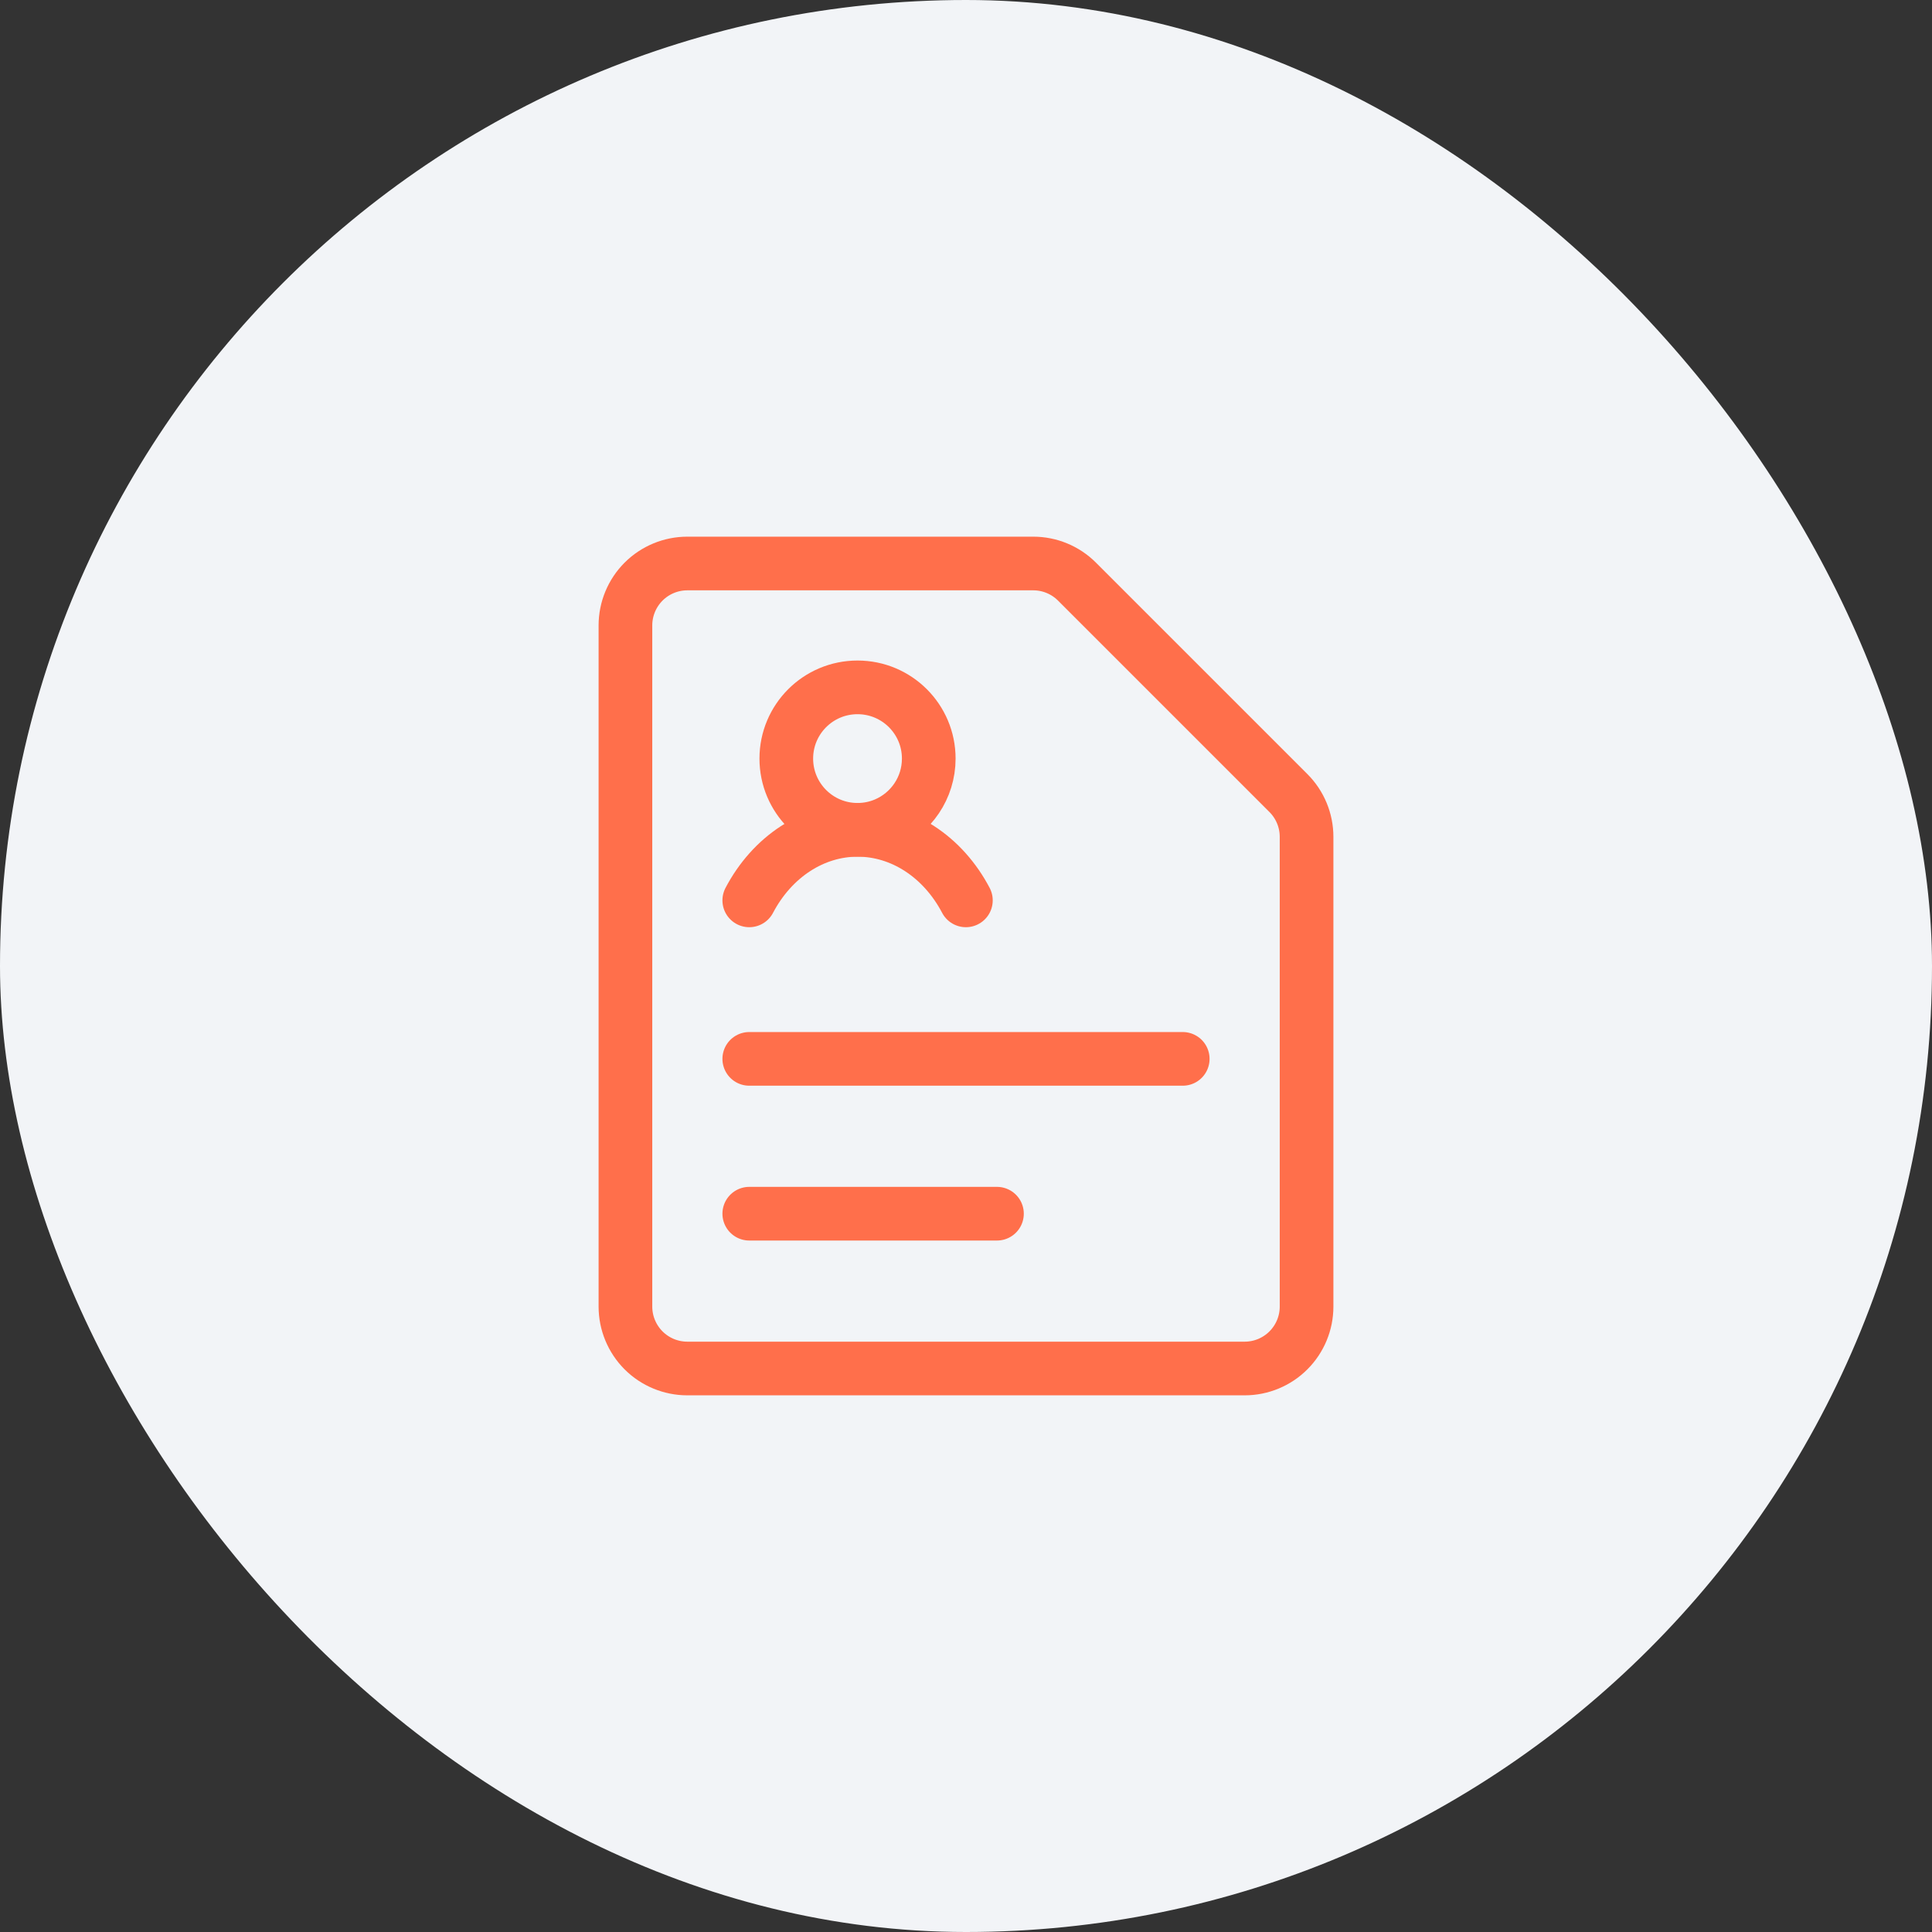 <svg width="72" height="72" viewBox="0 0 72 72" fill="none" xmlns="http://www.w3.org/2000/svg">
<rect x="0" y="0" width="72" height="72" fill="#333333" stroke="none"/>
<rect width="72" height="72" rx="36" fill="#F2F4F7"/>
<path d="M48.692 48.692C48.692 49.304 48.449 49.891 48.016 50.324C47.584 50.757 46.996 51 46.385 51H25.615C25.003 51 24.416 50.757 23.983 50.324C23.551 49.891 23.308 49.304 23.308 48.692V23.308C23.308 22.696 23.551 22.109 23.983 21.676C24.416 21.243 25.003 21 25.615 21H38.506C39.118 21 39.705 21.243 40.137 21.676L48.016 29.555C48.449 29.988 48.692 30.575 48.692 31.187V48.692Z" stroke="#FF6F4B" stroke-width="2" stroke-linecap="round" stroke-linejoin="round"/>
<path d="M27.923 33.554C28.345 32.751 28.938 32.088 29.644 31.628C30.351 31.168 31.148 30.926 31.959 30.926C32.77 30.926 33.567 31.168 34.274 31.628C34.981 32.088 35.574 32.751 35.996 33.554" stroke="#FF6F4B" stroke-width="2" stroke-linecap="round" stroke-linejoin="round"/>
<path d="M29.303 28.27C29.303 29.737 30.491 30.925 31.957 30.925C32.328 30.925 32.681 30.849 33.001 30.712C33.949 30.306 34.612 29.366 34.612 28.27C34.612 26.804 33.424 25.616 31.957 25.616C30.491 25.616 29.303 26.804 29.303 28.27Z" stroke="#FF6F4B" stroke-width="2" stroke-linecap="round" stroke-linejoin="round"/>
<path d="M27.923 39.461H44.077" stroke="#FF6F4B" stroke-width="2" stroke-linecap="round" stroke-linejoin="round"/>
<path d="M27.923 45.231H37.154" stroke="#FF6F4B" stroke-width="2" stroke-linecap="round" stroke-linejoin="round"/>
</svg>
